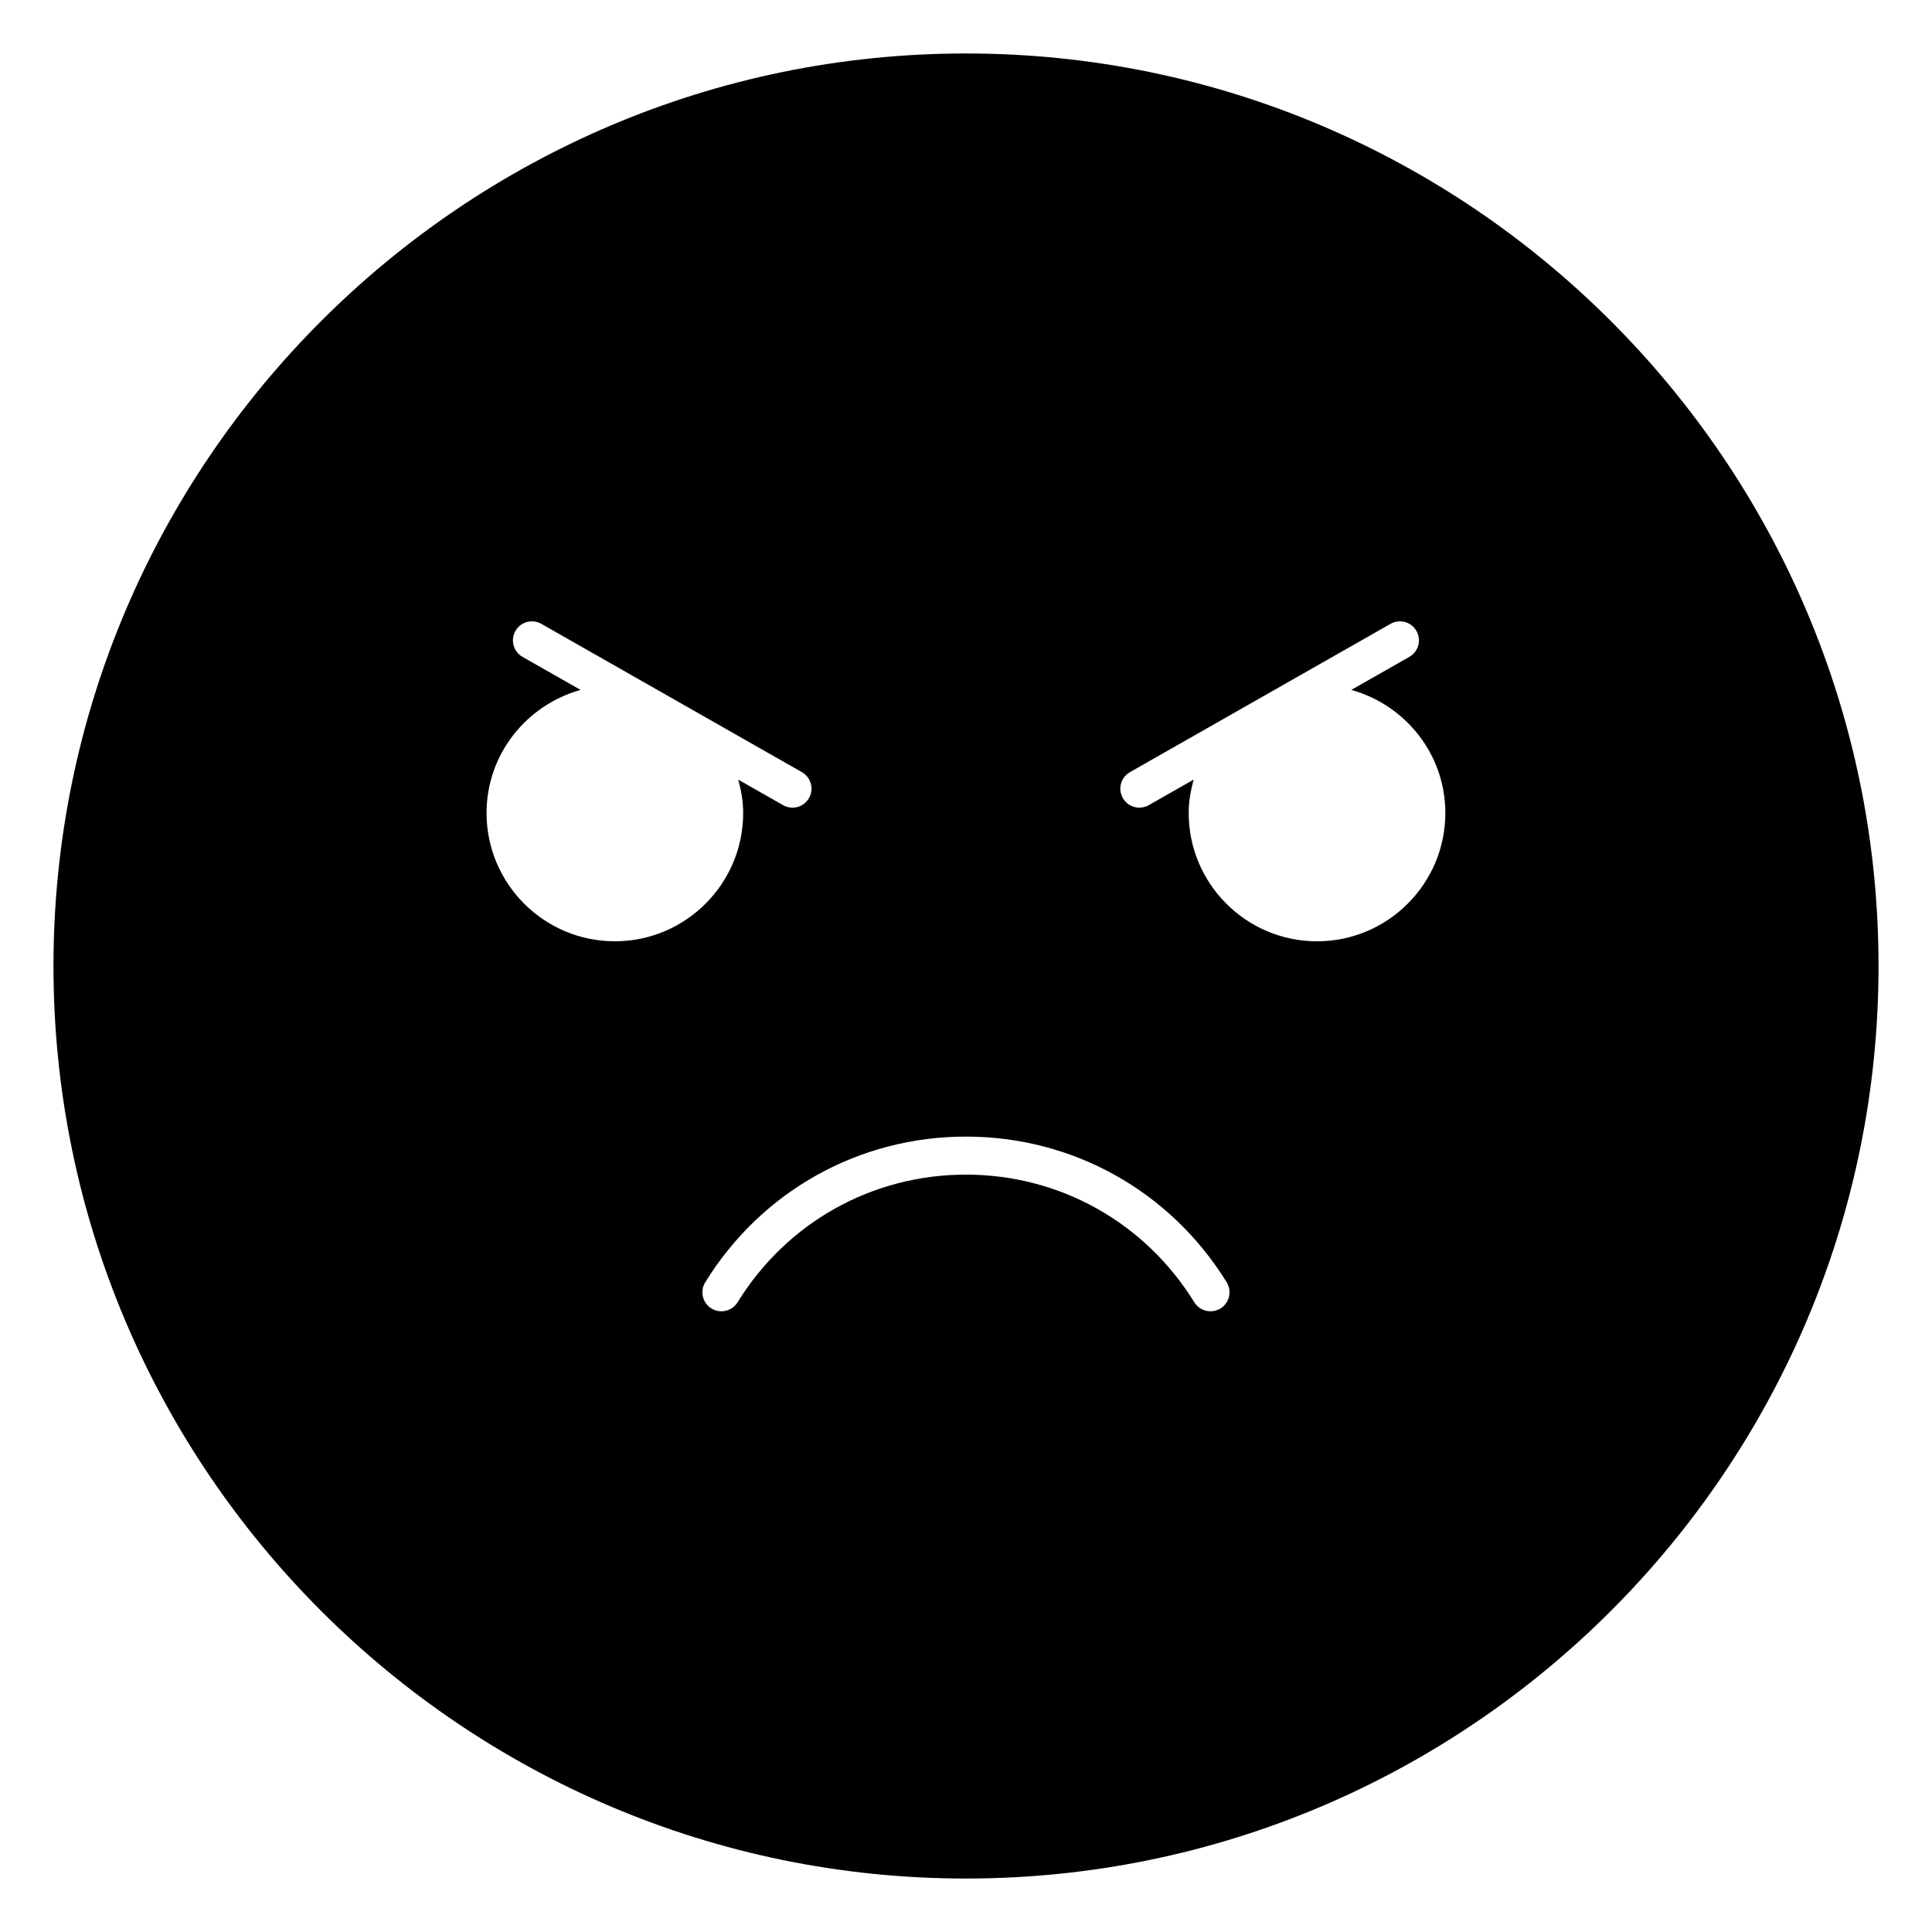 <?xml version="1.0" encoding="UTF-8"?>
<!-- Uploaded to: ICON Repo, www.iconrepo.com, Generator: ICON Repo Mixer Tools -->
<svg fill="#000000" width="800px" height="800px" version="1.1" viewBox="144 144 512 512" xmlns="http://www.w3.org/2000/svg">
 <path d="m400 158.17c-133.31 0-241.83 108.52-241.83 241.83s108.52 241.83 241.83 241.83 241.83-108.52 241.83-241.83-108.52-241.83-241.83-241.83zm-127.06 201.28c0-15.586 10.594-28.613 24.918-32.617l-15.375-8.75c-2.422-1.379-3.266-4.457-1.891-6.867 1.367-2.43 4.438-3.258 6.867-1.891l69.047 39.301c2.422 1.379 3.266 4.457 1.891 6.867-0.926 1.633-2.625 2.547-4.379 2.547-0.848 0-1.703-0.215-2.488-0.66l-11.887-6.766c0.77 2.836 1.309 5.758 1.309 8.832 0 18.754-15.254 34.008-34.008 34.008-18.75 0.004-34.004-15.25-34.004-34.004zm194.5 131.31c-2.363 1.438-5.473 0.727-6.938-1.645-13.078-21.184-35.699-33.828-60.516-33.828-24.828 0-47.449 12.645-60.516 33.828-0.953 1.543-2.609 2.391-4.289 2.391-0.906 0-1.82-0.246-2.648-0.746-2.359-1.465-3.102-4.566-1.641-6.938 14.918-24.176 40.746-38.613 69.098-38.613 28.34 0 54.168 14.434 69.098 38.613 1.449 2.375 0.723 5.473-1.648 6.938zm25.582-97.305c-18.754 0-34.008-15.254-34.008-34.008 0-3.078 0.543-6.004 1.312-8.84l-11.898 6.773c-0.789 0.441-1.645 0.66-2.488 0.66-1.75 0-3.453-0.914-4.379-2.547-1.379-2.422-0.531-5.492 1.891-6.867l69.055-39.305c2.41-1.367 5.492-0.543 6.867 1.891 1.379 2.422 0.531 5.492-1.891 6.867l-15.375 8.75c14.328 4 24.922 17.027 24.922 32.617 0 18.754-15.25 34.008-34.008 34.008z"/>
</svg>